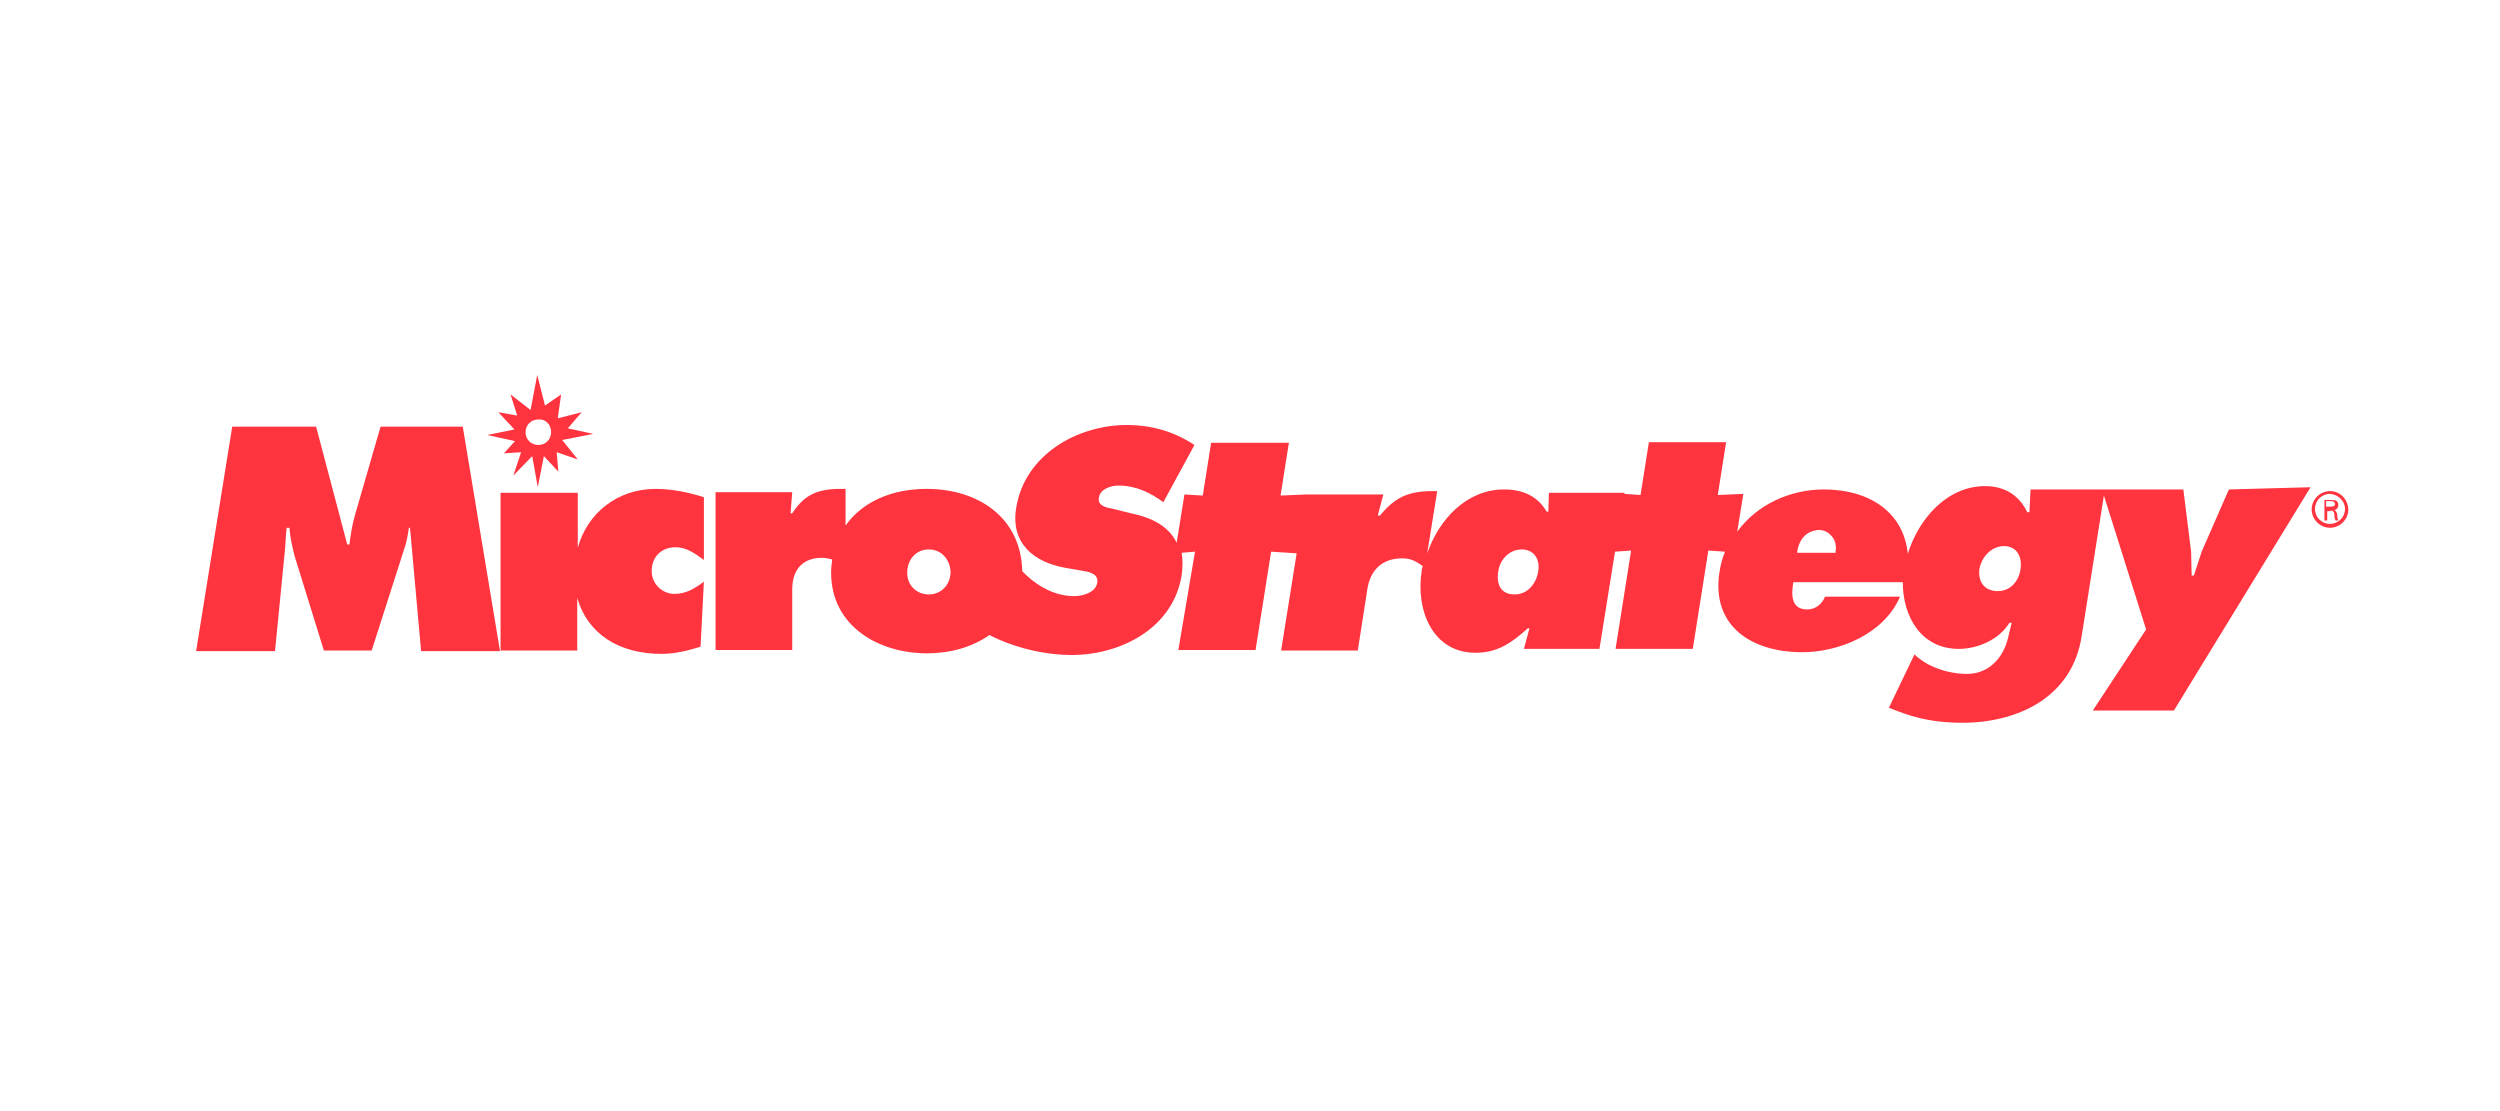 <?xml version="1.0" encoding="utf-8"?>
<svg xmlns="http://www.w3.org/2000/svg" xmlns:xlink="http://www.w3.org/1999/xlink" version="1.1" id="Layer_1" x="0px" y="0px" viewBox="0 0 450 200" style="enable-background:new 0 0 450 200;"> <style type="text/css"> .st0{fill:#FF343F;} </style> <g> <g> <path class="st0" d="M101.2,79.2l5.6-1.1l-4.6-1l2.5-2.9l-4.3,1.1L101,71l-2.9,2l-1.4-5.5l-1.2,6.3L91.9,71l1.2,3.8l-3.4-0.6 l2.9,3.1l-4.9,1l5,1.1l-2,2.2l3.1-0.2l-1.4,4.2l3.4-3.5l1,5.6l1.1-5.6l2.6,2.8l-0.3-3.5l3.8,1.3L101.2,79.2z M99.2,77.8 c0,1.3-1,2.3-2.3,2.3c-1.3,0-2.3-1-2.3-2.3s1-2.3,2.3-2.3C98.2,75.4,99.2,76.4,99.2,77.8z"/> <g> <path class="st0" d="M418.7,90.2h0.9c0.5,0,0.7,0.3,0.7,0.5c0,0.3-0.2,0.5-0.7,0.5h-0.9V90.2z M419.5,91.9c0.2,0,0.4,0,0.5,0.2 c0.2,0.2,0.2,0.5,0.2,0.9c0,0.2,0.1,0.5,0.2,0.7h0.5c-0.2-0.4-0.2-0.8-0.2-1.1c-0.1-0.4-0.2-0.6-0.5-0.8l0,0 c0.5-0.1,0.7-0.5,0.7-0.9c0-0.8-0.6-0.9-1.2-0.9h-1.3v3.7h0.5v-1.7H419.5z"/> <path class="st0" d="M422.1,91.6c0,1.5-1.2,2.7-2.7,2.7c-1.5,0-2.7-1.2-2.7-2.7c0-1.5,1.2-2.7,2.7-2.7 C420.9,89,422.1,90.2,422.1,91.6z M419.4,88.4c-1.8,0-3.3,1.5-3.3,3.3s1.5,3.3,3.3,3.3c1.8,0,3.3-1.5,3.3-3.3 C422.6,89.8,421.2,88.4,419.4,88.4z"/> </g> <path class="st0" d="M68.5,76.8l-4.6,15.9c-0.5,1.7-0.8,3.6-1,5.3h-0.4l-5.6-21.2H41.8l-6.5,40.4h14.2l1.7-17.3 c0.2-1.6,0.2-3.3,0.4-4.9h0.5c0.1,1.7,0.5,3.3,0.9,5l5.3,17.1h8.6L72.7,99c0.5-1.3,0.7-2.7,0.9-4h0.2l2,22.2H90l-6.7-40.4H68.5z"/> <path class="st0" d="M104,98.6v-9.9H90.1v28.4h13.8v-9.5c1.9,6.6,7.6,10.1,15.2,10.1c2.4,0,4.8-0.6,7-1.3l0.6-11.7 c-1.6,1.2-3.2,2.2-5.3,2.2c-2.2,0-4.1-1.8-4.1-4.1c0-2.6,1.8-4.3,4.3-4.3c2,0,3.6,1.2,5.1,2.3V89.5c-2.8-0.9-5.8-1.5-8.7-1.5 C111.1,88,105.7,92.4,104,98.6z"/> <path class="st0" d="M401.2,88.1l-4.9,11.2l-1.4,4.3h-0.4l-0.1-4.3l-1.4-11.2h-14.2h-0.7h-12.6l-0.2,4.1h-0.4 c-1.4-3-4-4.7-7.6-4.7c-6.9,0-12,6-13.9,12.2c-0.7-7.4-6.8-11.6-15.1-11.6c-6.2,0-12.1,2.8-15.6,7.6l1.1-6.8l-4.6,0.2l1.5-9.5 h-13.9l-1.5,9.5l-2.9-0.2v-0.2h-13.6l-0.1,3.4h-0.3c-1.6-2.8-4.3-4-7.7-4c-6.7,0-11.7,5.4-13.8,11.5l1.8-11.2 c-4.6-0.1-7.3,0.7-10.3,4.4H248L249,89h-13.8l0,0l-4.7,0.2l1.5-9.5H218l-1.5,9.5l-3.3-0.2l-1.4,8.7c-1.4-2.9-4.3-4.5-8.2-5.3 l-3.2-0.8c-1.1-0.2-2.9-0.5-2.6-2c0.2-1.6,2.2-2.2,3.5-2.2c3.2,0,5.8,1.3,8.1,3l5.6-10.3c-3.6-2.4-7.7-3.6-12.2-3.6 c-8.8,0-18.4,5.3-19.9,15c-1,6.4,3.3,9.7,8.8,10.7l2.9,0.5c1.3,0.2,3.2,0.5,2.9,2.2c-0.3,1.8-2.7,2.4-4.1,2.4 c-3.4,0-6.3-1.6-8.6-3.7c0,0-0.3-0.3-0.8-0.8c-0.2-9.7-8-14.8-17.2-14.8c-6.1,0-11.5,2.2-14.6,6.6v-6.6c-4.6-0.1-7.2,0.7-9.6,4.4 h-0.3l0.3-3.8h-13.8v28.4h13.8v-10.9c0-3.6,1.9-5.7,5.4-5.7c0.7,0,1.2,0.2,1.8,0.3c-0.1,0.8-0.2,1.5-0.2,2.4 c0,9.5,8.4,14.5,17.3,14.5c4.1,0,8.1-1.1,11.2-3.3c4.2,2.2,9.8,3.6,14.8,3.6c8.8,0,18.3-4.8,19.8-14.4c0.2-1.5,0.2-2.9,0-4 l2.4-0.2l-3,17.7h13.9l2.8-17.7l4.6,0.3l-2.8,17.5h13.8l1.7-10.9c0.5-3.6,2.7-5.7,6.3-5.7c1.6,0,2.6,0.6,3.7,1.4 c-0.1,0.3-0.2,0.6-0.2,0.9c-1.1,6.9,1.9,14.7,9.7,14.7c3.9,0,6.4-1.7,9.4-4.4h0.3l-1,3.7h13.6l2.8-17.5l2.9-0.2l-2.8,17.7h13.9 l2.8-17.7l3,0.2c-0.5,1.2-0.8,2.4-1,3.7c-1.5,9.8,5.9,14.4,14.9,14.4c6.5,0,14.7-3.2,17.6-10h-13.5c-0.5,1.3-1.7,2.3-3.2,2.3 c-2.9,0-2.9-2.6-2.5-4.9h19.7c0,6.2,3.3,12,10.1,12c3.3,0,7.2-1.6,9.1-4.7h0.4l-0.7,2.9c-0.9,3.6-3.6,6.3-7.3,6.3 c-3.4,0-7.1-1.2-9.5-3.5l-4.6,9.6l1.3,0.5c3.8,1.5,7.4,2.2,11.9,2.2c9.9,0,19.8-4.5,21.5-15.6l4-25.3l7.6,24.1l-9.6,14.6h14.6 l24.6-40.2L401.2,88.1L401.2,88.1z M167.2,107c-2.2,0-3.9-1.6-3.9-3.9c0-2.3,1.5-4.2,3.9-4.2c2.3,0,3.9,1.9,3.9,4.2 C171,105.4,169.3,107,167.2,107z M276.9,102.7c-0.3,2.2-1.8,4.3-4.3,4.3c-2.5,0-3.3-1.9-2.9-4.2c0.3-2.1,2-3.9,4.2-3.9 C276,98.9,277.2,100.5,276.9,102.7z M330.4,99.3v0.2l0,0l0,0h-0.2h-6.5h-0.2v-0.2c0.3-2.1,1.5-3.5,3.2-3.8 c0.2-0.1,0.5-0.1,0.7-0.1c0.9,0,1.7,0.4,2.2,1C330.3,97.1,330.6,98.1,330.4,99.3z M363.7,102.4c-0.3,2.2-1.8,4-4.1,4 c-2.4,0-3.6-1.7-3.3-4c0.4-2.2,2.2-4.1,4.4-4.1C363.1,98.3,364,100.3,363.7,102.4z"/> </g> </g> </svg>